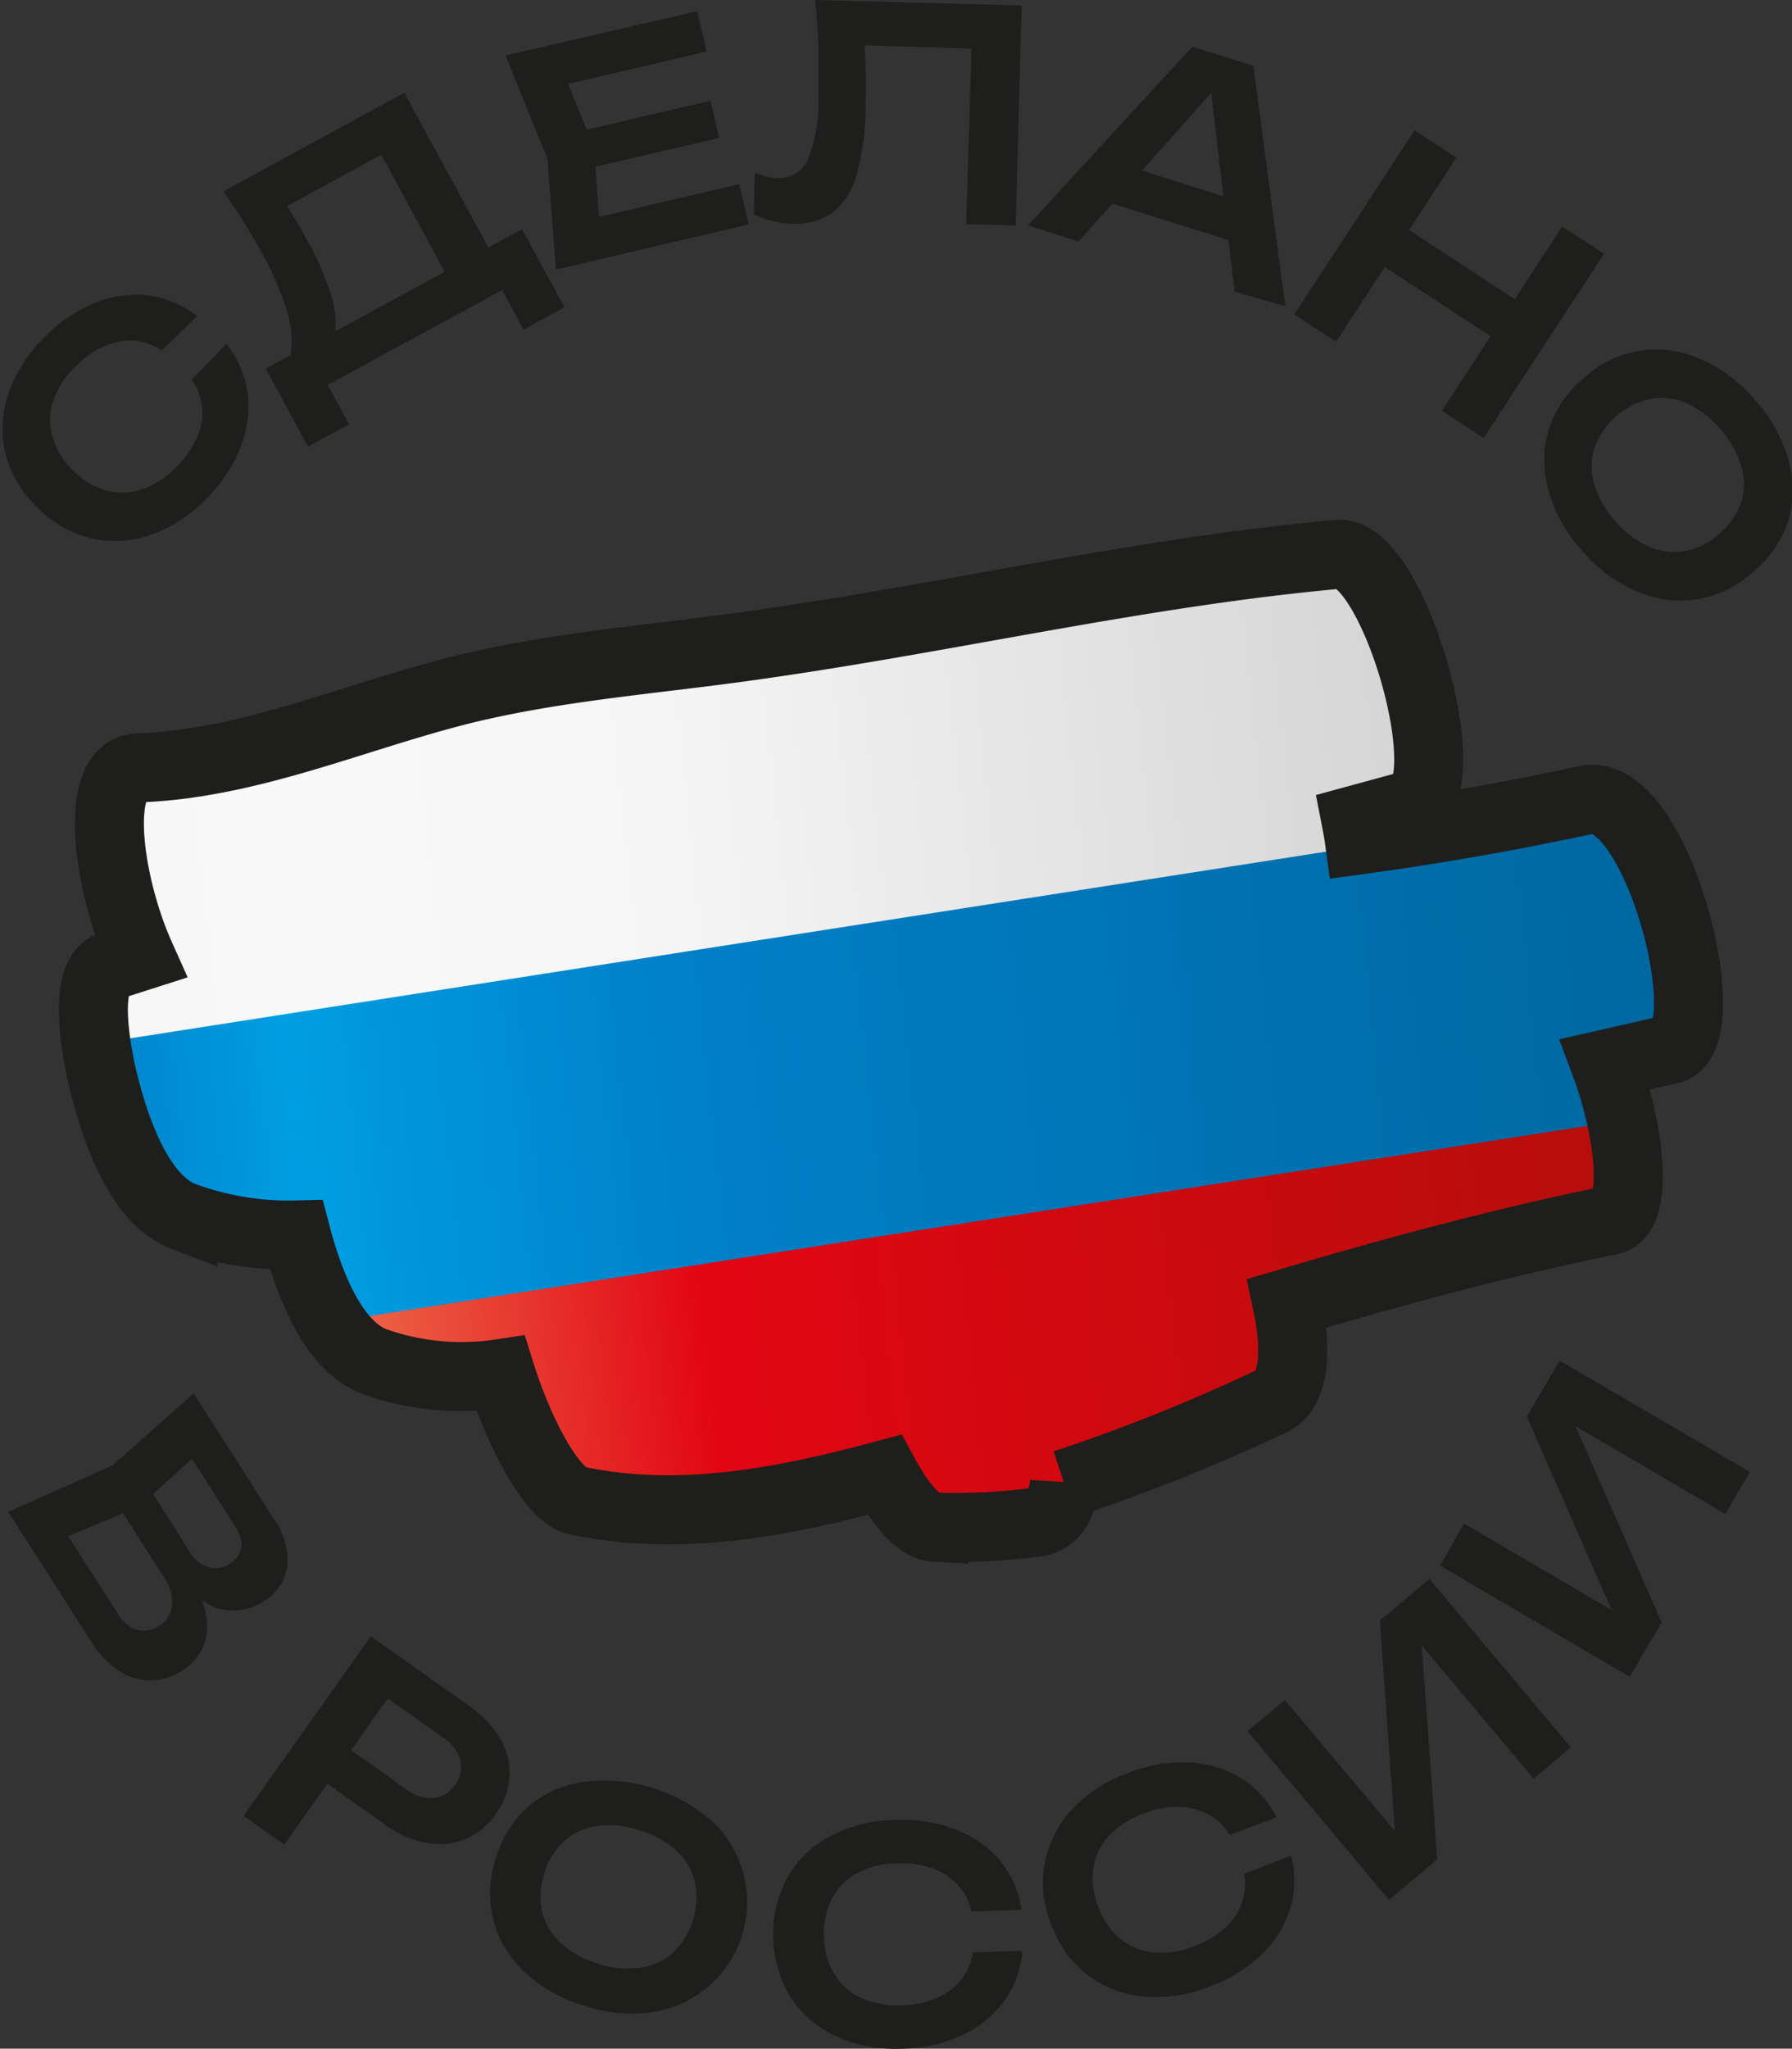 <?xml version="1.0" encoding="UTF-8"?> <svg xmlns="http://www.w3.org/2000/svg" xmlns:xlink="http://www.w3.org/1999/xlink" viewBox="0 0 121.52 138.85"><rect x="0" y="0" width="121.52" height="138.85" fill="#333333" stroke="none"/> <defs> <style>.cls-1,.cls-7{fill:none;}.cls-2{fill:#1e1e1c;}.cls-3{clip-path:url(#clip-path);}.cls-4{fill:url(#linear-gradient);}.cls-5{fill:url(#linear-gradient-2);}.cls-6{fill:url(#linear-gradient-3);}.cls-7{stroke:#1e1e1c;stroke-miterlimit:10;stroke-width:4.68px;}</style> <clipPath id="clip-path" transform="translate(-8.72 -36.24)"> <path class="cls-1" d="M116.15,91.38c-5.13,1.12-10.25,2-15.38,2.71q-.09-.66-.24-1.35c1.23-.32,2.45-.65,3.68-1,3.55-.9-1.12-17.29-4.89-17C86.13,75.92,73.1,79,60,80.87c-6.86,1-13.88,1.45-20.67,3.21C32.19,85.92,25.23,89,18,89.2c-3.12.11-2.12,7.75.13,12.78-.67.21-1.35.41-2,.64-2.07.68-.87,6.33-.56,7.61.79,3.33,2.43,8.2,5.45,9.37a20.73,20.73,0,0,0,7.68,1.27c.86,3.27,2.46,7.46,5.26,8.57a17.69,17.69,0,0,0,8.6.83c1.28,4.11,3.5,8.26,5.18,8.61,7,1.46,13.92.11,20.85-1.75,1.08,2,2.31,3.47,3.36,3.54a42.41,42.41,0,0,0,6.84-.32c1.3-.13,1.83-1.23,2-2.59a121.18,121.18,0,0,0,14.17-5.65c1.54-.77,1.66-3.53,1-6.62,7.27-2.14,14.56-4.12,21.93-5.61,1.92-.39,1.37-5.95-.35-10.59q2.2-.5,4.41-1C125.31,107.46,120.94,90.34,116.15,91.38Z"></path> </clipPath> <linearGradient id="linear-gradient" x1="11.85" y1="25.36" x2="135.12" y2="25.36" gradientTransform="matrix(0.95, -0.1, 0.1, 0.93, -13.87, 35.88)" gradientUnits="userSpaceOnUse"> <stop offset="0" stop-color="#e5e5e5"></stop> <stop offset="0.04" stop-color="#f5f5f5"></stop> <stop offset="0.16" stop-color="#f9f9f9"></stop> <stop offset="0.39" stop-color="#f5f5f5"></stop> <stop offset="1" stop-color="#c7c7c7"></stop> </linearGradient> <linearGradient id="linear-gradient-2" x1="10.96" y1="47.94" x2="134.23" y2="47.94" gradientTransform="matrix(0.95, -0.1, 0.1, 0.93, -13.87, 35.88)" gradientUnits="userSpaceOnUse"> <stop offset="0" stop-color="#0074b4"></stop> <stop offset="0.04" stop-color="#0080c8"></stop> <stop offset="0.16" stop-color="#009ee2"></stop> <stop offset="0.39" stop-color="#0080c8"></stop> <stop offset="1" stop-color="#00659d"></stop> </linearGradient> <linearGradient id="linear-gradient-3" x1="10.07" y1="70.52" x2="133.34" y2="70.52" gradientTransform="matrix(0.95, -0.1, 0.1, 0.93, -13.87, 35.88)" gradientUnits="userSpaceOnUse"> <stop offset="0" stop-color="#ca0b0f"></stop> <stop offset="0.04" stop-color="#e20613"></stop> <stop offset="0.16" stop-color="#ed7350"></stop> <stop offset="0.39" stop-color="#e20613"></stop> <stop offset="1" stop-color="#af0f0a"></stop> </linearGradient> </defs> <g id="Слой_2" data-name="Слой 2"> <g id="Слой_1-2" data-name="Слой 1"> <path class="cls-2" d="M24.06,59.55a6.59,6.59,0,0,1,1.44,3.28,7.32,7.32,0,0,1-.44,3.64A10,10,0,0,1,22.75,70a9.86,9.86,0,0,1-3.83,2.5,7.41,7.41,0,0,1-4,.23,7.67,7.67,0,0,1-3.66-2.09A7.7,7.7,0,0,1,9.09,67a7.34,7.34,0,0,1,.17-4,9.74,9.74,0,0,1,2.44-3.86,10.13,10.13,0,0,1,3.45-2.37,7.28,7.28,0,0,1,3.62-.5,6.52,6.52,0,0,1,3.31,1.4L19.69,60a3.83,3.83,0,0,0-1.9-.67,4.3,4.3,0,0,0-2,.38,6.23,6.23,0,0,0-2,1.42,5.86,5.86,0,0,0-1.49,2.34,4.19,4.19,0,0,0,0,2.43,5.09,5.09,0,0,0,1.38,2.23,5.13,5.13,0,0,0,2.26,1.36,4.17,4.17,0,0,0,2.42-.09,5.75,5.75,0,0,0,2.33-1.52,6.53,6.53,0,0,0,1.39-2,4.16,4.16,0,0,0,.35-2,3.73,3.73,0,0,0-.71-1.9Z" transform="translate(-8.72 -36.24)"></path> <path class="cls-2" d="M23.86,49.21l12.28-6.68,6.61,12.16-3,1.61L33.87,45.4l2.05.6-9.07,4.93.72-1.64c.39.55.75,1.1,1.08,1.66s.64,1.08.91,1.59a19.62,19.62,0,0,1,1.63,3.78,5.91,5.91,0,0,1,.22,2.78,2.38,2.38,0,0,1-1.23,1.65l-1.79-.36a6.17,6.17,0,0,0-.19-3,19.84,19.84,0,0,0-1.72-4c-.36-.67-.77-1.36-1.21-2.07S24.35,49.92,23.86,49.21Zm5.75,17.3-2.87-5.29,2.45-1.33,1.27-.65,9.44-5.13.7-.42,3.52-1.92L47,57.07l-2.78,1.51L42.77,55.9,30.94,62.33,32.39,65Z" transform="translate(-8.72 -36.24)"></path> <path class="cls-2" d="M49,46.25l.47,6.38-1.81-1.29,11.19-2.62.64,2.73L46.42,54.51,45.84,47,43,40l13-3,.64,2.73-11.09,2.6,1.05-2Zm7.89-3.18.59,2.52L47.08,48,46.5,45.5Z" transform="translate(-8.72 -36.24)"></path> <path class="cls-2" d="M64,36.24l14,.37-.4,14.91-3.36-.09L74.65,38l1.47,1.57L65.8,39.27l1.46-1.07c.08,1,.14,1.9.16,2.79s0,1.72,0,2.5a17.55,17.55,0,0,1-.61,4.58,5,5,0,0,1-1.62,2.57,4.39,4.39,0,0,1-2.79.76,6.27,6.27,0,0,1-1.35-.19,5.22,5.22,0,0,1-1.22-.46l.08-2.82a4.27,4.27,0,0,0,1.58.38,2.09,2.09,0,0,0,2-1.23,10.54,10.54,0,0,0,.73-4.17c0-.87,0-1.87,0-3S64.12,37.59,64,36.24Z" transform="translate(-8.72 -36.24)"></path> <path class="cls-2" d="M93.71,40.71,95.88,57,92.44,56,90.7,41.2l1.06.33-9.9,11.08-3.43-1.09L89.58,39.4Zm-10.62,9,.83-2.62,9.86,3.12L93,52.82Z" transform="translate(-8.72 -36.24)"></path> <path class="cls-2" d="M104.65,45.07l2.83,1.85L99.32,59.4l-2.83-1.85ZM103,51l9.69,6.34L111,59.82l-9.68-6.34Zm11.66.59,2.83,1.85-8.16,12.49-2.83-1.85Z" transform="translate(-8.72 -36.24)"></path> <path class="cls-2" d="M116,73.56a10.07,10.07,0,0,1-2.27-4.08,7.44,7.44,0,0,1,0-4.08,7.54,7.54,0,0,1,2.35-3.5A7.24,7.24,0,0,1,124,60.56a10.22,10.22,0,0,1,3.74,2.8A10.06,10.06,0,0,1,130,67.43a7.47,7.47,0,0,1,0,4.09A7.59,7.59,0,0,1,127.6,75a7.26,7.26,0,0,1-7.84,1.34A10.11,10.11,0,0,1,116,73.56Zm2.26-2a6.49,6.49,0,0,0,2.28,1.74,4.33,4.33,0,0,0,2.45.29,4.84,4.84,0,0,0,2.33-1.18,4.76,4.76,0,0,0,1.47-2.15,4.2,4.2,0,0,0,0-2.46,7.16,7.16,0,0,0-3.69-4.23,4.22,4.22,0,0,0-2.46-.3,5.31,5.31,0,0,0-3.8,3.32,4.19,4.19,0,0,0,0,2.48A6.31,6.31,0,0,0,118.29,71.59Z" transform="translate(-8.72 -36.24)"></path> <path class="cls-2" d="M20.89,143.18l.74-.09a7.36,7.36,0,0,1,1.08,2.71,3.66,3.66,0,0,1-.25,2.14,3.79,3.79,0,0,1-1.38,1.52,4,4,0,0,1-2.1.67,3.85,3.85,0,0,1-2.13-.61,6.07,6.07,0,0,1-1.93-2l-5.64-8.81,7.08-3.16,5.49-4.87,5.43,8.49a4.87,4.87,0,0,1,.92,3.23,3.34,3.34,0,0,1-1.63,2.39,3.88,3.88,0,0,1-1.72.59,3.45,3.45,0,0,1-2-.4A5.87,5.87,0,0,1,20.89,143.18ZM11.8,141l.68-2,4.16,6.5A2.42,2.42,0,0,0,18,146.7a1.76,1.76,0,0,0,1.51-.27,1.78,1.78,0,0,0,.88-1.37,3,3,0,0,0-.61-2l-3.38-5.29,2.05-1.31,3.16,5a2.18,2.18,0,0,0,1.23,1,1.76,1.76,0,0,0,1.51-.27,1.55,1.55,0,0,0,.72-1,2.07,2.07,0,0,0-.38-1.46l-3.79-5.93,2.07.21-4.83,4.34Z" transform="translate(-8.72 -36.24)"></path> <path class="cls-2" d="M40.52,151.85a7,7,0,0,1,2.14,2.27,4.51,4.51,0,0,1,.61,2.56,4.76,4.76,0,0,1-.93,2.51,4.81,4.81,0,0,1-2.05,1.7,4.69,4.69,0,0,1-2.62.26,6.82,6.82,0,0,1-2.86-1.26l-5.36-3.8,1.61-2.28,5.22,3.71a2.71,2.71,0,0,0,1.83.59,2,2,0,0,0,1.46-.89,2,2,0,0,0,.37-1.68A2.78,2.78,0,0,0,38.76,154l-5-3.54,2.18-.42L28,161.26l-2.76-1.95,8.63-12.17Z" transform="translate(-8.72 -36.24)"></path> <path class="cls-2" d="M48.35,172.18a10,10,0,0,1-4.07-2.29,7.35,7.35,0,0,1-2.1-3.5,7.47,7.47,0,0,1,.16-4.2,7.57,7.57,0,0,1,2.26-3.56A7.39,7.39,0,0,1,48.32,157,11.16,11.16,0,0,1,57,159.67a7.34,7.34,0,0,1,2.11,3.5A7.53,7.53,0,0,1,53,172.61,10.07,10.07,0,0,1,48.35,172.18Zm.89-2.86a6.46,6.46,0,0,0,2.86.29,4.31,4.31,0,0,0,2.24-1,5.22,5.22,0,0,0,1.5-4.82,4.29,4.29,0,0,0-1.25-2.12,6.49,6.49,0,0,0-2.52-1.39,6.33,6.33,0,0,0-2.84-.28A4.18,4.18,0,0,0,47,161a4.72,4.72,0,0,0-1.37,2.22,4.86,4.86,0,0,0-.14,2.6,4.21,4.21,0,0,0,1.27,2.12A6.29,6.29,0,0,0,49.24,169.32Z" transform="translate(-8.72 -36.24)"></path> <path class="cls-2" d="M78.05,168.46a6.58,6.58,0,0,1-1.22,3.37A7.23,7.23,0,0,1,74,174.16a10,10,0,0,1-4.08.93,9.9,9.9,0,0,1-4.49-.83,7.44,7.44,0,0,1-3.08-2.62,8.23,8.23,0,0,1-.25-8.13A7.27,7.27,0,0,1,65,160.7a9.67,9.67,0,0,1,4.43-1.11,10.08,10.08,0,0,1,4.13.66,7.23,7.23,0,0,1,3,2.13,6.58,6.58,0,0,1,1.43,3.3l-3.4.11a3.77,3.77,0,0,0-.91-1.79,4.28,4.28,0,0,0-1.73-1.13,6.28,6.28,0,0,0-2.42-.34,5.9,5.9,0,0,0-2.69.67,4.19,4.19,0,0,0-1.71,1.73,5.15,5.15,0,0,0-.53,2.57,5,5,0,0,0,.7,2.53,4.13,4.13,0,0,0,1.81,1.62,6,6,0,0,0,2.73.5,6.43,6.43,0,0,0,2.39-.49,4.2,4.2,0,0,0,1.65-1.22,3.81,3.81,0,0,0,.8-1.87Z" transform="translate(-8.72 -36.24)"></path> <path class="cls-2" d="M96.27,162a6.59,6.59,0,0,1-.06,3.58,7.36,7.36,0,0,1-1.93,3.12,10,10,0,0,1-3.56,2.19,9.7,9.7,0,0,1-4.53.66,7.38,7.38,0,0,1-3.75-1.48A7.66,7.66,0,0,1,80,166.66a7.56,7.56,0,0,1-.43-4.18,7.4,7.4,0,0,1,1.84-3.6,9.65,9.65,0,0,1,3.84-2.48,10,10,0,0,1,4.12-.71,7.3,7.3,0,0,1,3.5,1.06,6.63,6.63,0,0,1,2.42,2.66l-3.18,1.2a3.89,3.89,0,0,0-1.45-1.4,4.35,4.35,0,0,0-2-.51,6.17,6.17,0,0,0-2.4.46,6,6,0,0,0-2.34,1.5,4.12,4.12,0,0,0-1.05,2.19,5,5,0,0,0,.32,2.6,5.12,5.12,0,0,0,1.48,2.18,4.18,4.18,0,0,0,2.23.94,5.85,5.85,0,0,0,2.75-.41,6.42,6.42,0,0,0,2.11-1.23,4.05,4.05,0,0,0,1.16-1.69,3.72,3.72,0,0,0,.16-2Z" transform="translate(-8.72 -36.24)"></path> <path class="cls-2" d="M102.91,165l-9.59-11.42,2.53-2.12,8.49,10.11-.91.5-1.14-16,3.36-2.82,9.59,11.42-2.53,2.12-8.6-10.25.9-.5,1.17,16.23Z" transform="translate(-8.72 -36.24)"></path> <path class="cls-2" d="M119.24,149.89l-12.86-7.54L108,139.5l11.4,6.68-.69.78-6.45-14.71,2.22-3.79L127.39,136l-1.67,2.85-11.55-6.77.69-.77,6.54,14.89Z" transform="translate(-8.72 -36.24)"></path> <g class="cls-3"> <polygon class="cls-4" points="117.57 53.52 1.43 71.65 0 50.39 116.14 32.27 117.57 53.52"></polygon> <polygon class="cls-5" points="118.99 74.66 2.85 92.78 1.42 71.53 117.56 53.41 118.99 74.66"></polygon> <polygon class="cls-6" points="120.41 95.8 4.27 113.92 2.84 92.66 118.98 74.54 120.41 95.8"></polygon> </g> <path class="cls-7" d="M116.28,90.46c-5.13,1.11-10.25,2-15.38,2.7-.06-.44-.14-.89-.23-1.35l3.67-1c3.55-.91-1.11-17.3-4.89-17C86.26,75,73.23,78.08,60.09,79.94c-6.87,1-13.89,1.45-20.68,3.21-7.09,1.85-14,4.88-21.3,5.13-3.12.1-2.12,7.75.13,12.77l-2,.64c-2.07.69-.87,6.33-.56,7.62.79,3.32,2.43,8.19,5.45,9.36a20.56,20.56,0,0,0,7.68,1.27c.86,3.27,2.46,7.46,5.26,8.57a17.69,17.69,0,0,0,8.6.83c1.29,4.11,3.5,8.26,5.18,8.61,7,1.46,13.92.11,20.85-1.75,1.09,2,2.31,3.48,3.36,3.54a42.41,42.41,0,0,0,6.84-.32c1.3-.13,1.83-1.22,2-2.59A121.74,121.74,0,0,0,95,131.18c1.55-.76,1.66-3.53,1-6.61,7.26-2.15,14.55-4.13,21.92-5.62,1.93-.39,1.37-6-.34-10.58l4.4-1C125.44,106.53,121.07,89.42,116.28,90.46Z" transform="translate(-8.72 -36.24)"></path> </g> </g> </svg> 